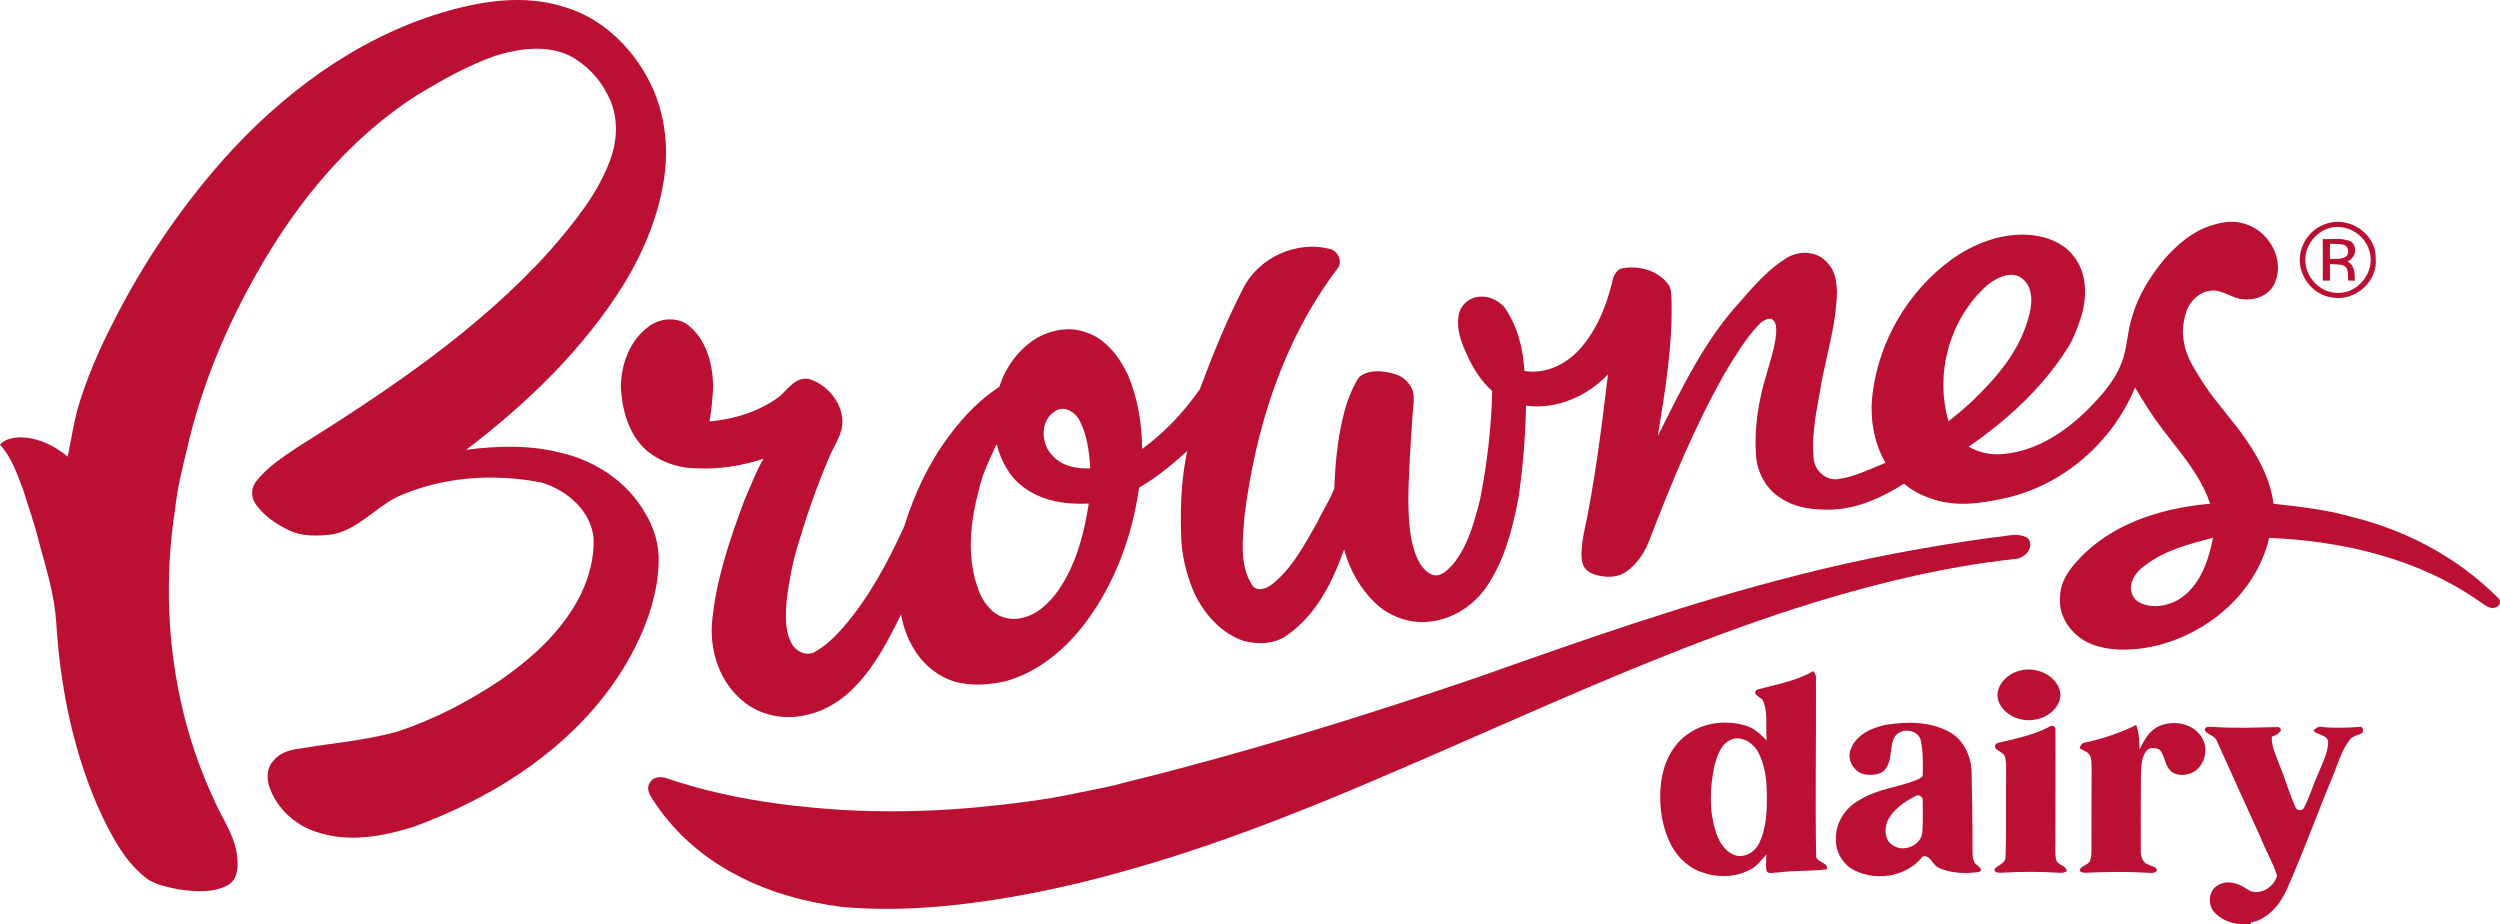 <svg xmlns="http://www.w3.org/2000/svg" xmlns:xlink="http://www.w3.org/1999/xlink" id="Layer_1" x="0px" y="0px" width="1206.865px" height="446.261px" viewBox="193.97 194.372 1206.865 446.261" xml:space="preserve"><g id="_x23_bb0f33ff">	<path fill="#BB0F33" d="M406.9,200.59c19.31-5.82,40.479-9.17,60.069-2.67c17.09,5.17,30.971,18.24,39.41,33.72  c8.13,14.57,10.601,31.87,8.26,48.29c-2.6,18.31-9.83,35.67-19.37,51.41c-19.6,31.58-46.829,57.76-76.25,80.16  c15.011-1.91,30.49-2.43,45.261,1.37c16.72,3.67,32.34,13.899,40.96,28.89c4.45,7.2,7.04,15.681,6.689,24.19  c-0.42,14.51-5.09,28.59-11.63,41.439c-16.97,33.311-47.03,58.32-80.13,74.69c-8.61,4.38-17.56,8.05-26.59,11.46  c-14.58,4.54-30.58,7.54-45.51,2.86c-10.931-3.04-20.45-11.431-24.11-22.261c-1.27-4.06-1.24-9.01,1.78-12.3  c3.05-3.93,8.05-5.57,12.819-6.08c15.62-2.66,31.551-3.87,46.86-8.109c17.61-5.7,34.16-14.37,49.57-24.561  c13.27-9.14,25.76-19.92,34.62-33.51c6.89-10.48,11.359-22.89,10.899-35.55c-1.31-13.181-12.92-23.04-24.99-26.681  c-23.35-4.6-48.35-2.899-70.14,7.051c-10.49,5.42-18.6,15.34-30.52,17.88c-7.051,0.89-14.63,1.26-21.221-1.84  c-6.3-2.971-12.35-7.04-16.35-12.841c-2.21-3.25-2.18-7.81,0.34-10.869c5.32-6.811,12.69-11.58,19.771-16.351  c43.859-27.48,87.6-56.65,122.42-95.42c11.3-13.13,22.66-26.88,28.72-43.34c3.71-9.95,4-21.62-1.06-31.17  c-4-8.17-10.61-15.11-18.711-19.29c-11.25-5.24-24.159-3.39-35.63,0.1c-13.12,4.63-25.3,11.47-37.18,18.62  c-32.59,20.61-57.82,51.09-76.83,84.3c-15.67,27.15-27.97,56.38-34.89,87.01c-2.36,9.489-4.68,19.04-5.72,28.79  c-7.25,46.88-1.69,96.109,18.26,139.329c3.9,9.601,10.75,18.19,11.71,28.82c0.54,4.84,0.18,11.21-4.79,13.67  c-7.08,3.72-15.53,3-23.19,1.98c-6.1-1.271-12.78-2.351-17.51-6.78c-8.99-7.52-14.55-18.09-19.63-28.44  c-13.69-29.26-20.22-61.409-22.25-93.52c-0.8-13.271-4.77-26.03-8.28-38.771c-2-8.64-5.11-16.97-7.68-25.449  c-2.95-7.61-5.56-15.62-11.19-21.74c2.15-2.65,5.82-3.33,9.05-3.57c8.77-0.189,17.02,3.83,23.65,9.33  c1.55-7.59,2.72-15.26,4.67-22.76c4.27-14.72,10.42-28.81,17.43-42.41c14.07-27.93,31.74-54.06,52.39-77.56  C329.62,239.96,365.47,213.17,406.9,200.59z"></path>	<path fill="#BB0F33" d="M1261.939,303.09c5.671-1.99,12.11-2.45,17.7,0.08c10.23,3.97,16.95,16.68,12.73,27.16  c-2.06,5.81-8.49,8.96-14.41,8.53c-6.04,0.25-10.87-4.99-16.95-4.17c-5.32,0.66-9.58,4.81-11.47,9.65  c-1.54,4.75-2.36,9.86-1.33,14.81c1.04,7.81,5.8,14.34,9.84,20.87c6.87,10.3,15.65,19.17,22.25,29.66  c5.48,8.41,9.99,17.79,11.17,27.87c12.98,1.46,26.05,2.891,38.641,6.561c26.17,6.55,50.819,19.779,69.87,38.989  c1.689,1.29,0.67,4.12-1.291,4.511c-2.659,1.06-4.92-1.08-7-2.37c-29.649-21.09-66.369-29.73-102.27-31.2  c-6.83,29.04-34.32,50.28-63.37,53.59c-8.46,0.78-17.479,0.47-25.149-3.59c-7.471-4.09-13.15-12.26-12.45-21.021  c-0.14-9.06,6.35-16.21,12.46-22.119c16.22-15.03,38.4-21.45,60-23.351c-5.98-17.83-20.49-30.62-30.19-46.28  c-2.06-3.26-4.109-6.51-6.06-9.83c-10.87,26.36-34.71,47.22-62.66,53.4c-11.71,2.641-24.37,4.44-35.93,0.16  c-4.73-1.54-9.15-3.92-12.94-7.13c-10.55,6.67-22.45,12.149-35.13,12.51c-8.25,0.19-17-0.689-24.05-5.35  c-7.39-4.36-11.83-12.69-12.311-21.16c-0.84-12.96,1.21-26.03,5-38.42c1.83-6.44,3.96-12.87,4.75-19.55  c0.091-2.65,0.44-6.42-2.52-7.68c-2.5-0.06-4.69,1.53-6.26,3.33c-6.4,6.88-11.171,15.04-16.03,23.03  c-14.28,25.27-25.45,52.14-35.83,79.2c-2.34,6.609-6.21,12.95-12.17,16.859c-4.29,2.771-9.771,2.551-14.5,1.17  c-2.811-0.819-5.67-2.8-6.2-5.859c-0.97-4.3-0.16-8.73,0.46-13.021c5.561-25.66,8.73-51.76,11.891-77.81  c-10.07,10.6-24.86,17.07-39.58,15.09c-0.221,14.72-1.5,29.41-3.53,43.99c-2.87,15.1-6.71,30.51-15.48,43.37  c-6.279,9.239-16.529,15.8-27.72,16.91c-9.54,1.069-19.35-2.511-26.22-9.16c-7.2-6.92-12.23-16.03-14.87-25.62  c-5.55,15.5-13.311,31.26-27.09,41.02c-6.03,4.66-14.32,4.92-21.42,3.04c-10.46-3.5-18.271-12.229-23.221-21.81  c-4.42-9.69-7-20.271-6.989-30.94c-0.33-13.029,0.25-26.149,3-38.92c-7.23,6.55-14.78,12.811-23.261,17.69  c-3.229,23.14-11.479,45.84-25.47,64.689c-9.77,13.141-23.05,24.37-39.06,28.79c-10.63,2.36-22.74,2.76-32.221-3.37  C636.99,513.7,630.99,502.42,628.92,491c-5.97,12.11-12.189,24.42-21.65,34.23c-6.449,7.06-14.89,12.409-24.329,14.35  c-11.431,2.78-24.341-0.42-32.66-8.86c-9.721-9.319-13.8-23.5-12.511-36.71c1.98-20.25,8.631-39.649,15.74-58.59  c2.931-6.56,5.351-13.37,9.03-19.56c-10.17,3.25-20.82,5.1-31.521,4.59c-9.17,0.1-18.479-2.97-25.409-9.04  c-8.091-7.5-11.24-18.76-11.891-29.45c-0.17-11.18,4.07-23.13,13.36-29.9c5.07-3.95,12.66-4.8,18.22-1.39  c9.73,6.98,13.05,19.9,12.891,31.32c-0.25,5.3-0.82,10.6-1.71,15.85c11.899-1.1,23.789-4.71,33.489-11.84  c4.311-3.68,8.37-10.23,14.971-8.55c9.659,3.16,17.52,13.7,15.329,24.08c-1.34,5.1-4.399,9.51-6.34,14.38  c-5.729,13.47-10.55,27.32-14.699,41.359c-2.73,8.711-4.341,17.75-5.511,26.801c-0.5,6.97-1.069,14.56,2.391,20.92  c1.979,3.83,7.01,6.27,11.06,4.17c5.44-3.021,9.96-7.44,14.01-12.101c12.41-14.399,21.431-31.329,29.28-48.52  c4.88-15.75,11.96-30.89,21.93-44.07c6.67-8.99,14.54-17.22,23.99-23.32c3.19-10.13,10.04-19.16,19.39-24.33  c6.65-3.36,14.61-4.73,21.79-2.25c9.931,2.97,16.71,11.83,20.95,20.86c4.7,11.25,6.78,23.5,6.8,35.669  c10.881-7.869,20.171-17.859,27.87-28.81c6.13-16.44,12.721-32.77,20.75-48.39c7.45-15.23,26.261-23.8,42.61-19.17  c3.81,1.33,5.7,6.53,2.84,9.66c-25.93,34.27-39.28,76.53-44.61,118.78c-0.75,11.1-2.68,23.45,3.511,33.43  c2.18,3.771,7.33,1.931,9.97-0.33c9.68-7.72,15.46-19.029,21.53-29.56c2.609-5.61,6.13-10.78,8.31-16.58  c0.58-14.149,1.95-28.43,6.33-41.97c1.61-4.08,3.2-8.3,5.8-11.87c4.771-3.77,11.49-2.99,16.96-1.38c4.051,1.05,7.4,4.2,8.811,8.13  c0.99,3.75,0.109,7.65-0.101,11.45c-0.909,13.819-1.93,27.66-2.069,41.51c0.199,8.64,0.41,17.51,3.43,25.7  c1.58,4.28,4.16,8.899,8.8,10.33c3.82,0.729,6.67-2.48,9.061-4.94c7.489-8.89,10.47-20.479,13.34-31.5  c3.38-17.29,5.55-34.859,5.85-52.49c-5.54-4.88-9.47-11.34-12.41-18.05c-2.63-5.61-4.84-11.85-3.83-18.13  c0.54-4.57,4.37-8.48,8.921-9.15c4.93-0.94,10.05,1.24,13.289,4.97c6.261,8.99,9.011,19.87,9.58,30.7  c10.12,1.75,20.29-3.23,26.92-10.72c8.131-9.16,12.771-20.88,15.61-32.67c0.53-2.63,1.851-5.46,4.71-6.16  c8.021-1.45,17.28,0.97,22.26,7.78c1.391,1.77,1.32,4.12,1.511,6.26c0.699,22.51-2.96,44.84-6.62,66.959  c11.42-22.64,22.42-46.09,39.8-64.899c6.76-7.82,13.71-15.79,22.63-21.24c5.94-3.52,14.6-3.21,19.28,2.29  c3.75,3.58,4.63,9,4.8,13.95c-0.18,14.12-4.18,27.76-7.01,41.5c-2.08,13.04-5.59,26.14-4.221,39.45  c0.521,5.56,5.801,10.479,11.53,9.72c8.16-0.99,15.58-4.86,23.14-7.86c-5.909-10.16-7.67-22.2-6.199-33.77  c3.21-25.36,17.25-49.18,37.89-64.26c10.19-7.33,22.44-12.26,35.13-12.14c8.88,0.17,18.38,3.08,24,10.37  c6.561,8.23,6.551,19.73,3.62,29.39c-1.91,5.78-4.069,11.6-7.58,16.62c-12.03,18.49-28.67,33.54-46.72,46  c5.31,3.07,11.54,4.23,17.609,3.44c15.271-1.62,28.721-10.431,39.471-20.96c7.3-7.32,14.58-15.35,17.6-25.47  c2.04-6.52,2.08-13.46,4.301-19.93c2.909-10.2,8.699-19.34,15.369-27.48C1245,312.44,1252.59,305.8,1261.939,303.09   M1153.13,332.19c-17.899,16.01-25.33,42.53-18.51,65.56c3.91-3.1,7.75-6.28,11.39-9.7c11.29-10.87,22.141-23.28,26.69-38.6  c1.6-5.13,2.84-10.85,0.88-16.05c-1.38-3.44-4.69-6.54-8.58-6.38C1160.55,327.08,1156.51,329.5,1153.13,332.19 M703.76,392.63  c-7.899,4.21-7.569,16.34-1.41,21.96c4.54,4.93,11.54,6.19,17.96,5.88c-0.56-8.239-1.56-16.77-5.72-24.069  C712.35,392.98,707.7,390.25,703.76,392.63 M666.5,430.9c-3.73,13.81-5.47,28.619-1.95,42.659c1.44,5,3.07,10.21,6.811,14.021  c3.819,4.84,10.729,6.65,16.56,4.92c6.17-1.35,11.04-5.8,14.97-10.51c10.011-12.73,14.17-28.82,16.69-44.53  c-11.061,0.61-22.95-1.22-31.88-8.19c-6.66-4.939-10.5-12.609-12.61-20.46C671.71,415.95,668.2,423.13,666.5,430.9 M1227.73,468.68  c-3.551,3.101-6.631,8.29-4.261,12.98c1.36,3.42,5.21,4.63,8.54,5.189c6.141,0.62,12.63-1.42,17.19-5.64  c7.86-6.83,11.11-17.31,13.11-27.19C1250.18,457.07,1237.5,460.46,1227.73,468.68z"></path>	<path fill="#BB0F33" d="M1316.439,302.58c10.891-4.38,24.7,4.39,24.381,16.36c1.26,11.19-9.96,21.1-20.891,19.03  c-10.17-1.08-17.699-11.98-15.369-21.89C1305.9,310.02,1310.48,304.54,1316.439,302.58 M1317.5,304.77  c-5.561,2.08-9.84,7.29-10.51,13.24c-1.311,9.1,6.77,18.28,16.04,17.73c9.689,0.01,17.569-10.44,14.859-19.76  C1335.84,307.3,1325.98,301.72,1317.5,304.77z"></path>	<path fill="#BB0F33" d="M1315.24,309.78c4.52,0.2,9.38-0.78,13.64,1.15c3.431,2.66,2.23,8.11-1.69,9.62  c3.521,1.86,3.621,5.84,3.53,9.34c-1.08-0.04-2.149-0.08-3.2-0.12c-0.26-2.4,0.521-5.69-2-7.1c-2.14-0.9-4.539-0.62-6.779-0.79  c0,2.64,0.02,5.29,0.08,7.93c-1.21,0-2.4,0.01-3.58,0.02C1315.32,323.14,1315.32,316.46,1315.24,309.78 M1318.74,312.1  c-0.01,2.43,0,4.86,0,7.29c2.72-0.21,5.979,0.51,8.18-1.58c1.19-1.66,0.68-4.45-1.34-5.19  C1323.36,311.93,1321.01,312.18,1318.74,312.1z"></path>	<path fill="#BB0F33" d="M1156.49,453.75c5.33-0.23,11.42-2.66,16.33,0.35c3.83,4.381-1.601,10.101-6.381,10.131  c-32.729,3.609-64.909,11.27-96.359,20.88c-48.51,14.96-95.32,34.79-141.78,55.1c-62.14,26.97-123.91,55.67-189.3,74.05  c-28.75,8.2-58.12,14.44-87.91,17.38c-16.79,1.63-33.74,2.04-50.56,0.561c-17.94-2.33-35.761-7.15-51.721-15.811  c-16.34-8.52-30.5-21.29-40.29-36.93c-1.5-2.19-2.5-5.25-0.64-7.55c1.71-2.8,5.43-2.75,8.18-1.75  c27.021,9.189,55.471,13.32,83.87,15.16c20.99,1.21,42.061,0.84,63.011-0.971c17.439-1.68,34.89-3.609,52.029-7.35  c7.71-1.59,15.471-2.97,23.05-5.13c57.16-14.14,113.49-31.5,169.2-50.521c51.05-18.05,102.21-36.13,154.771-49.369  C1093.09,463.99,1124.689,458.12,1156.49,453.75z"></path>	<path fill="#BB0F33" d="M1167.4,518.64c7.63-3,17.85,0.44,20.77,8.41c2.26,7.521-5.13,13.87-11.99,14.74  c-6.89,1.26-15.18-2.25-17.51-9.18C1156.75,526.39,1161.87,520.62,1167.4,518.64z"></path>	<path fill="#BB0F33" d="M1042.24,527.26c9.13-2.47,18.72-4.05,27.029-8.91c2.17,1.971,1.12,5.08,1.351,7.65  c0.11,26.98-0.39,54,0.069,80.97c-0.439,3.96,6.011,3.38,5.2,7.05c-7.92,1.03-16.01,0.48-23.95,1.57  c-1.68-0.09-4.01,0.95-5.159-0.689c-0.55-2.61-0.11-5.311-0.101-7.95c-2.47,2.39-4.33,5.53-7.52,7.06  c-6.971,3.851-15.561,4.21-23.021,1.63c-7.68-2.34-13.689-8.72-16.699-16.02c-3.801-8.63-4.65-18.33-3.591-27.62  c1.21-9.21,5.511-18.59,13.561-23.71c7.85-5.34,18.15-6.31,27.14-3.68c4.2,1.149,7.311,4.27,10.311,7.239  c-0.69-6.51,0.85-13.529-2-19.63C1043.51,530.92,1039.43,529.27,1042.24,527.26 M1029.39,551.54c-4.81,2.229-6.479,7.82-7.81,12.53  c-2.21,10.64-2.66,22.069,0.88,32.479c1.601,4.58,4.51,9.32,9.44,10.78c4.63,1.24,9.449-1.811,11.33-6.021  c3.67-7.529,3.779-16.13,3.659-24.329c-0.069-6.98-1.12-14.171-4.6-20.32C1039.62,552.58,1034.25,549.32,1029.39,551.54z"></path>	<path fill="#BB0F33" d="M1104.2,544.3c10.06-1.66,21.14-1.74,30.36,3.181c7.17,3.59,10.949,11.72,11.199,19.479  c0.221,12.68,0.48,25.36,0.44,38.04c0.09,2.35-0.15,5.25,2.02,6.82c0.92,0.97,3.42,2.449,1.091,3.489  c-6.461,0.891-13.541,0.75-19.561-2.09c-2.939-1.239-3.92-6.29-7.561-5.42c-8.18,10.44-24.35,12.5-35.319,5.391  c-3.96-3.181-6.73-8.021-6.63-13.181c-0.44-7.97,4.35-15.71,11.34-19.38c8.54-5.45,18.91-6.16,28.12-9.939  c1.02-0.551,2.68-1.15,2.47-2.62c0.13-5.42,0.15-10.95-0.96-16.28c-1.399-5.67-10.19-6.35-12.81-1.33  c-2.181,4.45-1.03,9.87-3.61,14.18c-1.97,3.86-7.06,4.17-10.83,3.521c-5.03-1.09-8.521-6.92-6.649-11.82  C1089.74,549.22,1097.34,545.73,1104.2,544.3 M1118.59,578.68c-5.42,2.87-10.97,6.521-13.55,12.33c-1.46,3.75-1.25,8.99,2.54,11.3  c5.109,3.811,13.88,0.311,14.39-6.199c0.41-5.04,0.2-10.11,0.17-15.16C1122.43,579,1120.2,577.55,1118.59,578.68z"></path>	<path fill="#BB0F33" d="M1236.08,545.01c7.109-3.359,17.28-1.43,21.109,5.931c3.021,5.439,1.051,13-4.34,16.14  c-3.439,1.78-8.289,2.17-11.21-0.74c-2.64-2.81-2.609-7.1-5.06-10.02c-2.01-1.09-5.061-1.41-6.561,0.66  c-2.08,2.899-2.35,6.63-2.51,10.079c-0.12,12.671-0.08,25.341-0.08,38.011c-0.08,2.649,0.851,5.91,3.73,6.71  c1.34,0.87,4.5,0.88,3.859,3.229c-1.399,1.221-3.369,0.61-5.029,0.67c-9.99-0.63-20.021-0.38-30.01,0.03  c-0.53-0.19-1.57-0.58-2.091-0.77c0.07-2.061,2.32-2.471,3.65-3.511c2.19-1.279,1.899-4.22,2.07-6.39c0-13,0.01-26,0.09-39  c-0.08-2.34,0.11-4.78-0.79-6.98c-1.04-1.85-3.29-2.359-4.98-3.38c0.26-1.51,1.16-2.779,2.82-2.89c8.45-1.79,16.63-4.63,24.41-8.39  c1.64,3.699,1.4,7.84,1.71,11.79C1228.95,551.81,1231.45,547.13,1236.08,545.01z"></path>	<path fill="#BB0F33" d="M1183.3,545.2c1.34-1.11,3.22-0.09,2.89,1.7c0.101,17.359-0.09,34.729-0.029,52.09  c0.08,3.43-0.37,6.939,0.41,10.319c0.38,2.94,5.199,2.561,5.01,5.69c-1.12,0.66-2.311,0.89-3.58,0.69  c-8.99-0.561-18.02-0.57-27.01-0.061c-1.471,0.01-4.18,0.57-4.221-1.68c1.69-2.09,5.431-2.601,5.33-5.931  c0.58-12.989,0.021-26.02,0.311-39.02c-0.18-3.45,0.52-7.19-1.04-10.38c-1.55-1.55-6.681-3.17-3.181-5.561  C1166.73,551.06,1175.45,549.31,1183.3,545.2z"></path>	<path fill="#BB0F33" d="M1262.99,545.3c10.279,0.771,20.6,0.21,30.87,0.07c3.38,1.54-1.36,4.149-3.21,4.68  c-0.221,4.76,2.119,9.09,3.67,13.47c2.859,6.73,4.689,13.86,7.79,20.48c0.609,1.84,3.239,2.06,4.1,0.3c2.8-5.22,4.3-11,6.82-16.35  c1.92-4.851,4.59-9.65,4.84-14.95c0.11-4.17-5.101-3.4-7.14-5.97c1.18-1.03,2.42-2.17,4.149-1.71  c6.05,0.62,12.12,0.35,18.181-0.021c1.699-0.52,1.959,1.931,1.25,2.91c-1.881,1.25-4.551,1.22-5.921,3.19  c-3.729,4.79-5.529,10.67-7.689,16.26c-7.69,18.41-14.46,37.2-22.5,55.45c-3.271,7.569-9.12,15-17.65,16.609l-0.06,0.761  c-6,0.649-12.44-0.73-16.87-5.021c-4.06-3.479-3.9-11.09,1.01-13.729c4.45-2.681,9.9-1.16,13.82,1.75  c5.5,3.989,13.2-0.381,14.78-6.421c-2.041-6.359-5.551-12.119-7.95-18.329c-7.16-15.54-14.101-31.19-21.181-46.761  c-1.02-2.689-4.569-2.76-5.83-5.16C1258.61,544.46,1261.41,545.42,1262.99,545.3z"></path></g></svg>